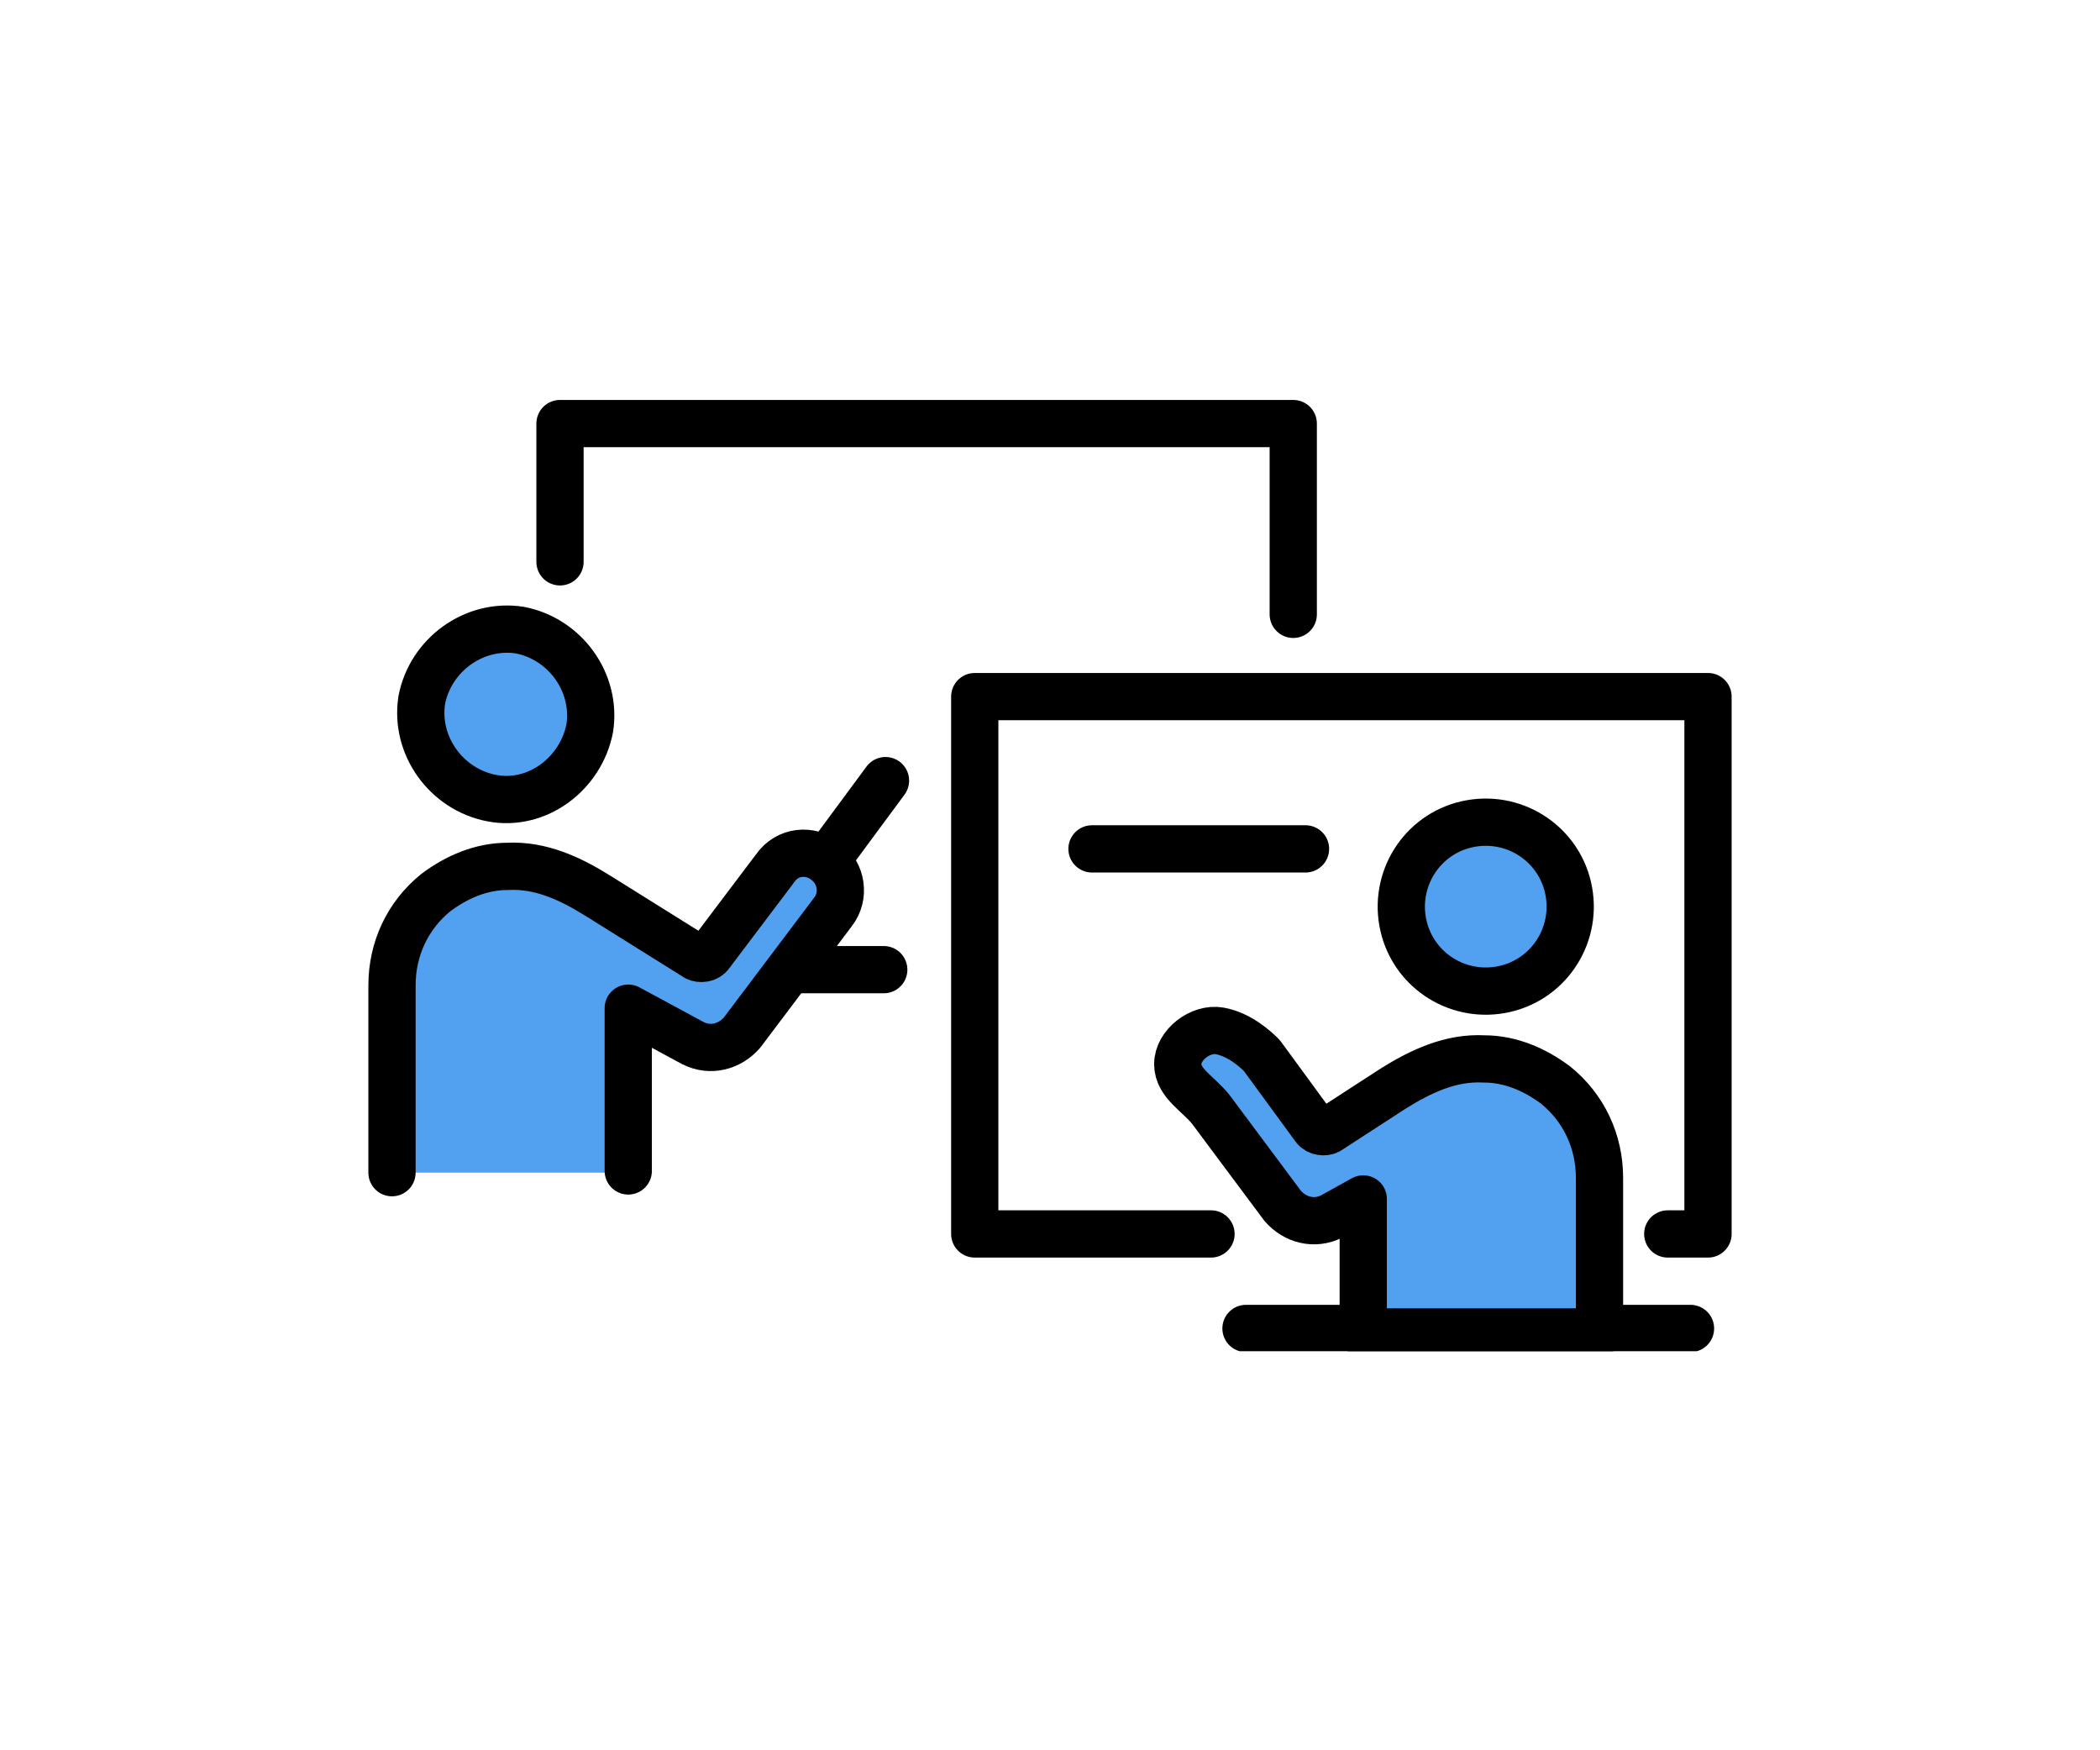 <?xml version="1.0" encoding="UTF-8"?>
<svg id="_レイヤー_1" data-name="レイヤー_1" xmlns="http://www.w3.org/2000/svg" xmlns:xlink="http://www.w3.org/1999/xlink" version="1.1" viewBox="0 0 120 100">
  <!-- Generator: Adobe Illustrator 29.7.1, SVG Export Plug-In . SVG Version: 2.1.1 Build 8)  -->
  <defs>
    <style>
      .st0, .st1 {
        fill: none;
      }

      .st1, .st2 {
        stroke: #000;
        stroke-linecap: round;
        stroke-linejoin: round;
        stroke-width: 2.7px;
      }

      .st2, .st3 {
        fill: #52a1f0;
      }

      .st4 {
        clip-path: url(#clippath);
      }
    </style>
    <clipPath id="clippath">
      <rect class="st0" x="21" y="22.8" width="78" height="54.4"/>
    </clipPath>
  </defs>
  <g class="st4">
    <g>
      <path class="st3" d="M35.9,66.9v-9.3l3.7,2c1,.5,2.1.2,2.8-.6l5.2-6.9c.7-.9.5-2.2-.4-2.9-.9-.7-2.2-.6-2.9.4l-3.7,4.9c-.2.3-.6.3-.8.2,0,0-5.6-3.5-5.6-3.5-1.6-1-3.3-1.8-5.2-1.7-1.5,0-2.9.6-4.1,1.5-1.6,1.3-2.5,3.2-2.5,5.3v10.7h13.6Z"/>
      <path class="st2" d="M33.7,41.6c.4-2.6-1.4-5.1-4-5.6-2.6-.4-5.1,1.4-5.6,4-.4,2.6,1.4,5.1,4,5.6s5.1-1.4,5.6-4Z"/>
      <path class="st1" d="M35.9,66.9v-9.3l3.7,2c1,.5,2.1.2,2.8-.6l5.2-6.9c.7-.9.5-2.2-.4-2.9-.9-.7-2.2-.6-2.9.4l-3.7,4.9c-.2.3-.6.3-.8.2,0,0-5.6-3.5-5.6-3.5-1.6-1-3.3-1.8-5.2-1.7-1.5,0-2.9.6-4.1,1.5-1.6,1.3-2.5,3.2-2.5,5.3v10.7"/>
      <path class="st1" d="M47.2,49.2l3.4-4.6"/>
      <path class="st1" d="M32,32.1v-7.9h41.9v10.9"/>
      <path class="st1" d="M69.2,70.5h-13.5v-30.7h41.9v30.7h-2.3"/>
      <path class="st1" d="M71.2,75.9h25.4"/>
      <path class="st2" d="M86,56.5c2.6-.6,4.2-3.2,3.6-5.8-.6-2.6-3.2-4.2-5.8-3.6-2.6.6-4.2,3.2-3.6,5.8.6,2.6,3.2,4.2,5.8,3.6Z"/>
      <path class="st2" d="M77.9,75.9v-7.4l-1.8,1c-1,.5-2.1.2-2.8-.6l-4.1-5.5c-.7-.9-1.9-1.5-1.9-2.6s1.3-2.1,2.4-1.9c1.1.2,2,1,2.4,1.4l3,4.1c.2.3.6.3.8.2,0,0,3.7-2.4,3.7-2.4,1.6-1,3.3-1.8,5.2-1.7,1.5,0,2.9.6,4.1,1.5,1.6,1.3,2.5,3.2,2.5,5.3v8.8h-13.6Z"/>
      <path class="st1" d="M62.4,48.5h12.2"/>
      <path class="st1" d="M45.7,55.4h4.8"/>
    </g>
  </g>
</svg>